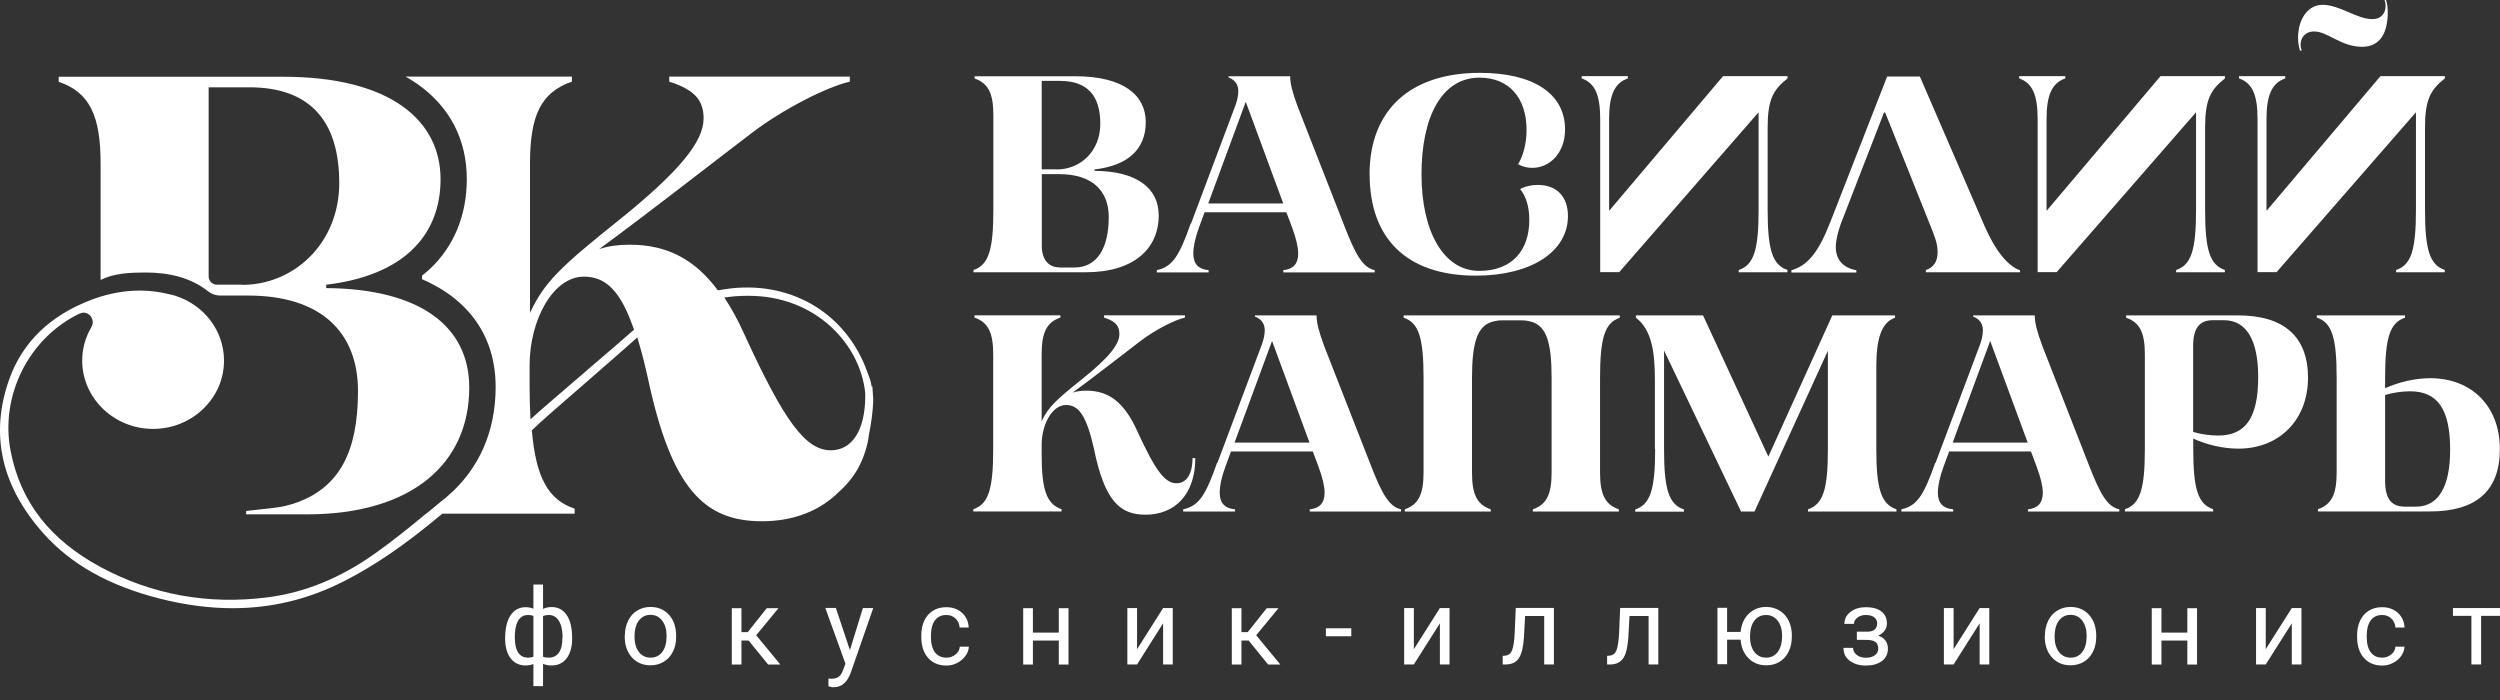 <?xml version="1.0" encoding="UTF-8"?> <svg xmlns="http://www.w3.org/2000/svg" width="50" height="14" viewBox="0 0 50 14" fill="none"><rect x="0" y="0" width="50" height="14" fill="#333333" stroke="none"/><path d="M19.867 4.197V2.305C19.867 1.88 19.772 1.666 19.492 1.57V1.525H21.503C22.472 1.525 22.915 1.905 22.915 2.443C22.915 2.982 22.562 3.311 21.89 3.389V3.417C22.731 3.422 23.174 3.759 23.174 4.308C23.174 4.985 22.663 5.445 21.717 5.445H19.47V5.4C19.772 5.299 19.867 5.002 19.867 4.195V4.197ZM21.138 3.389C21.599 3.389 22.006 3.032 22.006 2.476C22.006 1.92 21.755 1.618 21.198 1.618H20.834V3.387H21.136L21.138 3.389ZM21.188 5.35H21.49C21.933 5.35 22.175 4.975 22.175 4.341C22.175 3.81 21.838 3.483 21.188 3.483H20.836V4.917C20.836 5.191 20.97 5.347 21.188 5.347V5.35Z" fill="white"></path><path d="M23.82 4.472L24.711 2.101C24.744 2.011 24.766 1.91 24.766 1.822C24.766 1.709 24.716 1.603 24.57 1.548V1.525H25.803C25.803 1.671 25.848 1.85 25.959 2.146L26.878 4.494C27.107 5.088 27.252 5.352 27.494 5.403V5.448H25.667V5.403C25.858 5.385 25.964 5.279 25.964 5.073C25.964 4.945 25.924 4.771 25.841 4.547L25.727 4.245H24.092L23.979 4.552C23.901 4.766 23.866 4.94 23.866 5.073C23.866 5.287 23.979 5.387 24.172 5.403V5.448H23.136V5.403C23.45 5.335 23.584 5.123 23.813 4.474L23.82 4.472ZM25.665 4.069L24.915 2.036L24.165 4.069H25.667H25.665Z" fill="white"></path><path d="M27.391 3.49C27.391 2.192 28.213 1.457 29.597 1.457C30.667 1.457 31.301 1.872 31.301 2.589C31.301 3.06 30.994 3.357 30.647 3.357C30.541 3.357 30.451 3.334 30.362 3.284C30.463 3.115 30.531 2.874 30.531 2.599C30.531 1.955 30.179 1.553 29.59 1.553C28.835 1.553 28.43 2.338 28.43 3.485C28.43 4.633 28.873 5.418 29.585 5.418C30.234 5.418 30.586 5.015 30.586 4.399C30.586 4.129 30.518 3.923 30.403 3.782C30.498 3.727 30.627 3.699 30.76 3.699C31.13 3.699 31.359 3.928 31.359 4.321C31.359 5.033 30.624 5.513 29.517 5.513C28.11 5.513 27.393 4.746 27.393 3.49H27.391Z" fill="white"></path><path d="M35.748 5.4V5.445H34.774V5.4C35.076 5.299 35.172 5.002 35.172 4.195V2.245L32.384 5.443H32.004V2.385C32.004 1.915 31.908 1.663 31.634 1.568V1.522H32.557V1.568C32.283 1.663 32.182 1.915 32.182 2.385V4.217L34.462 1.522H35.751V1.568C35.459 1.797 35.353 1.998 35.353 2.554V4.195C35.353 5.002 35.449 5.299 35.751 5.4H35.748Z" fill="white"></path><path d="M40.4 5.4V5.445H38.518V5.4C38.674 5.35 38.752 5.226 38.752 5.048C38.752 4.869 38.702 4.746 38.589 4.466L37.703 2.25H37.68L36.817 4.474C36.762 4.625 36.716 4.804 36.716 4.94C36.716 5.191 36.857 5.355 37.127 5.405V5.45H35.828V5.405C36.148 5.314 36.367 5.053 36.601 4.454L37.743 1.53H38.397L39.696 4.532C39.91 5.012 40.144 5.309 40.395 5.405L40.4 5.4Z" fill="white"></path><path d="M44.497 5.4V5.445H43.523V5.4C43.825 5.299 43.921 5.002 43.921 4.195V2.245L41.133 5.443H40.753V2.385C40.753 1.915 40.657 1.663 40.383 1.568V1.522H41.306V1.568C41.032 1.663 40.931 1.915 40.931 2.385V4.217L43.211 1.522H44.499V1.568C44.208 1.797 44.102 1.998 44.102 2.554V4.195C44.102 5.002 44.197 5.299 44.499 5.4H44.497Z" fill="white"></path><path d="M48.895 5.4V5.445H47.922V5.4C48.224 5.299 48.319 5.002 48.319 4.195V2.245L45.531 5.443H45.151V2.385C45.151 1.915 45.056 1.663 44.781 1.568V1.522H45.705V1.568C45.431 1.663 45.33 1.915 45.33 2.385V4.217L47.61 1.522H48.898V1.568C48.606 1.797 48.5 1.998 48.5 2.554V4.195C48.5 5.002 48.596 5.299 48.898 5.4H48.895Z" fill="white"></path><path d="M21.887 9.008C21.736 8.331 21.585 8.1 21.321 8.1C21.042 8.1 20.833 8.493 20.833 8.895V9.091C20.833 9.786 20.929 10.083 21.231 10.184V10.229H19.467V10.184C19.769 10.083 19.864 9.786 19.864 8.978V7.086C19.864 6.661 19.769 6.447 19.489 6.351V6.306H21.208V6.351C20.929 6.447 20.833 6.658 20.833 7.086V8.425C20.962 8.15 21.102 8.014 21.633 7.589C22.172 7.159 22.388 6.89 22.388 6.681C22.388 6.517 22.31 6.424 22.081 6.351V6.306H23.699V6.351C23.498 6.396 23.1 6.598 22.814 6.817C22.366 7.159 21.918 7.511 21.452 7.853C21.535 7.826 21.626 7.813 21.726 7.813C22.187 7.813 22.489 8.06 22.741 8.613C23.116 9.431 23.302 9.665 23.531 9.665C23.727 9.665 23.85 9.486 23.85 9.162H23.906C23.906 9.884 23.503 10.294 22.909 10.294C22.393 10.294 22.096 10.01 21.885 9.006L21.887 9.008Z" fill="white"></path><path d="M24.349 9.255L25.239 6.885C25.272 6.794 25.295 6.693 25.295 6.605C25.295 6.492 25.244 6.386 25.098 6.331V6.308H26.331C26.331 6.454 26.377 6.633 26.487 6.93L27.406 9.278C27.635 9.872 27.781 10.136 28.022 10.186V10.231H26.195V10.186C26.387 10.168 26.492 10.063 26.492 9.856C26.492 9.728 26.452 9.554 26.369 9.331L26.256 9.029H24.62L24.507 9.336C24.429 9.549 24.394 9.723 24.394 9.856C24.394 10.07 24.507 10.171 24.701 10.186V10.231H23.664V10.186C23.979 10.118 24.112 9.907 24.341 9.258L24.349 9.255ZM26.19 8.852L25.441 6.819L24.691 8.852H26.193H26.19Z" fill="white"></path><path d="M32.396 6.354V6.308H28.073V6.354C28.375 6.454 28.471 6.751 28.471 7.559V9.451C28.471 9.877 28.375 10.09 28.096 10.186V10.231H29.814V10.186C29.535 10.09 29.44 9.879 29.44 9.451V7.559C29.44 6.847 29.548 6.53 29.835 6.437C29.835 6.437 29.837 6.437 29.84 6.437C29.855 6.432 29.872 6.427 29.89 6.424C29.908 6.422 29.925 6.417 29.945 6.414C29.955 6.414 29.965 6.412 29.976 6.409C29.998 6.409 30.018 6.407 30.041 6.407C30.051 6.407 30.059 6.407 30.069 6.407H30.403C30.403 6.407 30.421 6.407 30.431 6.407C30.454 6.407 30.474 6.407 30.496 6.409C30.506 6.409 30.517 6.412 30.527 6.414C30.544 6.414 30.562 6.419 30.582 6.424C30.6 6.427 30.617 6.432 30.632 6.437C30.632 6.437 30.635 6.437 30.637 6.437C30.927 6.53 31.032 6.844 31.032 7.559V9.451C31.032 9.877 30.937 10.09 30.657 10.186V10.231H32.376V10.186C32.097 10.09 32.001 9.879 32.001 9.451V7.559C32.001 6.751 32.097 6.454 32.399 6.354H32.396Z" fill="white"></path><path d="M33.098 8.981V7.587C33.098 7.033 33.03 6.59 32.718 6.354V6.308H34.061L35.367 9.132L36.646 6.308H37.901V6.354C37.622 6.449 37.526 6.792 37.526 7.335V8.981C37.526 9.788 37.627 10.085 37.929 10.186V10.231H36.16V10.186C36.462 10.085 36.558 9.788 36.558 8.981V7.015L35.09 10.231H34.821L33.281 7.01V8.983C33.281 9.791 33.377 10.088 33.679 10.189V10.234H32.705V10.189C33.007 10.088 33.103 9.791 33.103 8.983L33.098 8.981Z" fill="white"></path><path d="M38.712 9.255L39.603 6.885C39.635 6.794 39.658 6.693 39.658 6.605C39.658 6.492 39.608 6.386 39.462 6.331V6.308H40.695C40.695 6.454 40.74 6.633 40.851 6.93L41.769 9.278C41.998 9.872 42.144 10.136 42.386 10.186V10.231H40.559V10.186C40.75 10.168 40.856 10.063 40.856 9.856C40.856 9.728 40.815 9.554 40.732 9.331L40.619 9.029H38.983L38.87 9.336C38.792 9.549 38.757 9.723 38.757 9.856C38.757 10.07 38.87 10.171 39.064 10.186V10.231H38.027V10.186C38.342 10.118 38.475 9.907 38.704 9.258L38.712 9.255ZM40.554 8.852L39.804 6.819L39.054 8.852H40.556H40.554Z" fill="white"></path><path d="M42.897 8.981V7.088C42.897 6.663 42.801 6.449 42.522 6.354V6.308H44.761C45.675 6.308 46.16 6.729 46.16 7.556C46.16 8.384 45.599 8.973 44.766 8.973C44.469 8.973 44.132 8.895 43.865 8.772V8.978C43.865 9.786 43.961 10.083 44.263 10.184V10.229H42.499V10.184C42.801 10.083 42.897 9.786 42.897 8.978V8.981ZM44.364 8.711C44.912 8.711 45.164 8.354 45.164 7.541C45.164 6.792 44.922 6.404 44.479 6.404H44.255C43.986 6.404 43.863 6.568 43.863 6.92V8.639C44.014 8.684 44.2 8.711 44.361 8.711H44.364Z" fill="white"></path><path d="M46.336 6.354V6.308H48.1V6.354C47.798 6.454 47.702 6.751 47.702 7.559V7.765C47.971 7.642 48.306 7.564 48.603 7.564C49.439 7.564 49.997 8.13 49.997 8.981C49.997 9.831 49.509 10.229 48.598 10.229H46.359V10.184C46.638 10.088 46.733 9.877 46.733 9.449V7.556C46.733 6.749 46.638 6.452 46.336 6.351V6.354ZM47.702 7.899V9.617C47.702 9.97 47.826 10.133 48.095 10.133H48.319C48.762 10.133 49.003 9.746 49.003 8.996C49.003 8.183 48.752 7.826 48.203 7.826C48.039 7.826 47.856 7.853 47.705 7.899H47.702Z" fill="white"></path><path d="M46.442 0.096C46.799 0.096 47.136 0.382 47.443 0.382C47.639 0.382 47.712 0.249 47.712 0.118C47.712 0.073 47.702 0.028 47.69 0H47.722C47.745 0.078 47.755 0.156 47.755 0.242C47.755 0.622 47.627 0.936 47.244 0.936C46.819 0.936 46.555 0.629 46.281 0.629C46.102 0.629 46.011 0.757 46.011 0.898C46.011 0.931 46.021 0.976 46.034 1.012H46.001C45.979 0.949 45.961 0.856 45.961 0.76C45.961 0.357 46.18 0.098 46.437 0.098L46.442 0.096Z" fill="white"></path><path d="M6.524 5.757V5.694C8.023 5.518 8.811 4.746 8.811 3.583C8.811 2.421 7.824 1.535 5.66 1.535H1.174V1.636C1.798 1.847 2.012 2.323 2.012 3.274V5.599C2.281 5.465 2.591 5.45 2.913 5.45C3.391 5.45 3.821 5.556 4.168 5.83C4.236 5.883 4.319 5.911 4.405 5.911H4.961C6.41 5.911 7.16 6.636 7.16 7.823C7.16 9.074 6.76 9.736 5.967 10.04C5.801 10.103 5.625 10.141 5.449 10.161L4.923 10.219V10.287H6.136C8.247 10.287 9.385 9.263 9.385 7.75C9.385 6.525 8.398 5.775 6.524 5.762V5.757ZM4.848 5.694H4.339C4.246 5.694 4.173 5.619 4.173 5.528V1.746H4.986C6.224 1.746 6.785 2.446 6.785 3.659C6.785 4.872 5.872 5.697 4.848 5.697V5.694Z" fill="white"></path><path d="M17.434 7.735C17.409 7.582 17.401 7.599 17.351 7.453C16.946 6.301 15.881 5.639 14.646 5.765C14.56 5.775 14.47 5.787 14.369 5.805H14.356C13.891 5.181 13.335 4.894 12.595 4.894C12.371 4.894 12.17 4.919 11.983 4.982C13.02 4.22 14.022 3.432 15.021 2.67C15.657 2.182 16.546 1.734 16.996 1.633V1.532H13.385V1.633C13.898 1.797 14.072 2.008 14.072 2.37C14.072 2.833 13.584 3.432 12.386 4.396C11.198 5.345 10.886 5.647 10.6 6.258V3.271C10.6 2.323 10.811 1.847 11.438 1.633V1.532H8.111C8.194 1.58 8.274 1.628 8.35 1.681C8.994 2.134 9.336 2.791 9.336 3.581C9.336 4.303 9.08 4.929 8.592 5.385C8.544 5.43 8.491 5.47 8.441 5.513V5.584C9.384 5.991 9.913 6.736 9.913 7.74C9.913 8.636 9.575 9.393 8.939 9.934C8.921 9.949 8.906 9.965 8.888 9.977C8.881 9.982 8.873 9.987 8.866 9.992C8.758 10.08 8.649 10.171 8.544 10.259H8.539C8.214 10.528 7.864 10.813 7.494 11.074C6.815 11.557 6.095 11.852 5.351 11.947C4.168 12.098 3.048 11.897 2.021 11.346C1.002 10.8 0.408 10.038 0.212 9.018C-0.002 7.914 0.577 6.759 1.589 6.273H1.594C1.682 6.228 1.757 6.266 1.803 6.311C1.848 6.361 1.881 6.452 1.828 6.542C1.707 6.746 1.644 6.978 1.644 7.212C1.644 7.964 2.281 8.578 3.061 8.578C3.433 8.578 3.788 8.44 4.055 8.186C4.329 7.926 4.48 7.582 4.48 7.212C4.48 6.618 4.085 6.097 3.499 5.913L3.463 5.903C3.428 5.893 3.393 5.886 3.355 5.878C2.862 5.76 2.346 5.8 1.828 5.996C1.005 6.308 0.454 6.839 0.187 7.579C-0.208 8.681 0.023 9.723 0.874 10.674C1.423 11.288 2.177 11.711 3.179 11.968C3.687 12.098 4.178 12.164 4.651 12.164C5.429 12.164 6.161 11.988 6.868 11.63C7.487 11.318 8.106 10.893 8.818 10.297L8.846 10.274H11.493V10.173C10.962 9.997 10.718 9.547 10.637 8.608L10.652 8.593C10.756 8.485 11.256 8.05 11.742 7.629C12.134 7.287 12.535 6.94 12.746 6.749C12.816 6.978 12.887 7.244 12.955 7.551C13.43 9.788 14.092 10.425 15.242 10.425C15.869 10.425 16.397 10.219 16.785 9.831C16.938 9.695 17.064 9.539 17.165 9.361L17.17 9.348C17.192 9.308 17.212 9.265 17.233 9.22C17.285 9.099 17.328 8.971 17.356 8.837C17.366 8.792 17.371 8.744 17.378 8.699C17.421 8.475 17.462 8.236 17.464 7.974L17.447 7.725L17.434 7.735ZM11.749 7.398C11.254 7.823 10.741 8.261 10.61 8.387C10.6 8.191 10.592 7.979 10.592 7.745V7.307C10.592 6.407 11.055 5.533 11.679 5.533C12.074 5.533 12.358 5.767 12.602 6.384C12.628 6.449 12.653 6.52 12.681 6.593C12.535 6.724 12.152 7.053 11.747 7.398H11.749ZM16.619 9.006C16.113 9.006 15.69 8.44 14.88 6.671C14.757 6.396 14.626 6.162 14.487 5.951C14.638 5.928 14.787 5.916 14.928 5.916H14.93C14.945 5.916 14.958 5.916 14.973 5.916C16.327 5.916 17.218 6.902 17.305 7.874C17.305 7.876 17.305 7.916 17.305 7.916C17.305 8.603 17.044 9.006 16.616 9.006H16.619Z" fill="white"></path><path d="M10.104 12.748C10.104 12.559 10.142 12.411 10.212 12.305C10.285 12.197 10.386 12.144 10.512 12.144C10.57 12.144 10.622 12.154 10.668 12.174V11.691H10.861V12.179C10.909 12.154 10.967 12.141 11.033 12.141C11.161 12.141 11.262 12.194 11.335 12.302C11.408 12.411 11.443 12.566 11.443 12.768C11.443 12.934 11.408 13.065 11.335 13.163C11.262 13.261 11.161 13.309 11.035 13.309C10.967 13.309 10.909 13.299 10.861 13.276V13.722H10.668V13.279C10.622 13.299 10.57 13.309 10.509 13.309C10.383 13.309 10.283 13.258 10.21 13.163C10.137 13.065 10.102 12.931 10.102 12.76V12.745L10.104 12.748ZM10.298 12.768C10.298 12.894 10.32 12.989 10.366 13.055C10.411 13.12 10.476 13.153 10.559 13.153C10.6 13.153 10.635 13.148 10.668 13.135V12.317C10.637 12.305 10.602 12.3 10.559 12.3C10.474 12.3 10.409 12.338 10.363 12.413C10.318 12.489 10.295 12.607 10.295 12.768H10.298ZM11.252 12.748C11.252 12.607 11.226 12.496 11.178 12.418C11.131 12.34 11.063 12.3 10.977 12.3C10.934 12.3 10.894 12.307 10.861 12.32V13.135C10.892 13.148 10.932 13.153 10.977 13.153C11.063 13.153 11.131 13.12 11.178 13.052C11.226 12.987 11.249 12.883 11.249 12.745L11.252 12.748Z" fill="white"></path><path d="M12.497 12.715C12.497 12.604 12.519 12.506 12.562 12.415C12.605 12.327 12.665 12.259 12.743 12.212C12.821 12.164 12.909 12.139 13.008 12.139C13.161 12.139 13.284 12.191 13.38 12.297C13.476 12.403 13.523 12.544 13.523 12.723V12.735C13.523 12.846 13.503 12.944 13.46 13.029C13.418 13.117 13.357 13.185 13.279 13.233C13.201 13.281 13.111 13.306 13.01 13.306C12.857 13.306 12.733 13.253 12.638 13.148C12.542 13.042 12.494 12.901 12.494 12.725V12.712L12.497 12.715ZM12.69 12.738C12.69 12.863 12.721 12.964 12.778 13.04C12.836 13.115 12.914 13.153 13.012 13.153C13.111 13.153 13.189 13.115 13.246 13.037C13.304 12.961 13.332 12.853 13.332 12.715C13.332 12.592 13.302 12.491 13.244 12.413C13.186 12.335 13.108 12.297 13.01 12.297C12.912 12.297 12.839 12.335 12.778 12.41C12.721 12.486 12.69 12.594 12.69 12.735V12.738Z" fill="white"></path><path d="M14.97 12.811H14.829V13.291H14.636V12.164H14.829V12.642H14.955L15.335 12.164H15.569L15.124 12.705L15.607 13.291H15.363L14.973 12.811H14.97Z" fill="white"></path><path d="M16.997 13.007L17.258 12.161H17.465L17.012 13.462C16.941 13.649 16.831 13.744 16.677 13.744H16.642L16.569 13.726V13.57L16.622 13.575C16.687 13.575 16.737 13.563 16.775 13.535C16.813 13.508 16.84 13.46 16.866 13.389L16.909 13.274L16.506 12.159H16.717L16.999 13.004L16.997 13.007Z" fill="white"></path><path d="M18.929 13.153C18.997 13.153 19.057 13.133 19.11 13.09C19.163 13.047 19.191 12.997 19.196 12.934H19.377C19.374 12.999 19.352 13.06 19.309 13.118C19.266 13.175 19.213 13.223 19.145 13.258C19.078 13.294 19.005 13.311 18.929 13.311C18.776 13.311 18.652 13.261 18.562 13.158C18.471 13.055 18.426 12.916 18.426 12.738V12.705C18.426 12.594 18.446 12.498 18.486 12.413C18.526 12.327 18.584 12.262 18.66 12.214C18.735 12.166 18.823 12.144 18.927 12.144C19.052 12.144 19.158 12.181 19.241 12.257C19.324 12.332 19.369 12.431 19.374 12.551H19.193C19.188 12.478 19.16 12.418 19.11 12.37C19.06 12.322 19 12.3 18.927 12.3C18.828 12.3 18.753 12.335 18.7 12.405C18.647 12.476 18.619 12.579 18.619 12.712V12.748C18.619 12.879 18.647 12.977 18.7 13.047C18.753 13.118 18.831 13.153 18.929 13.153Z" fill="white"></path><path d="M21.37 13.291H21.176V12.811H20.658V13.291H20.464V12.164H20.658V12.652H21.176V12.164H21.37V13.291Z" fill="white"></path><path d="M23.262 12.161H23.455V13.289H23.262V12.466L22.741 13.289H22.547V12.161H22.741V12.984L23.262 12.161Z" fill="white"></path><path d="M24.97 12.811H24.829V13.291H24.636V12.164H24.829V12.642H24.955L25.335 12.164H25.569L25.124 12.705L25.607 13.291H25.363L24.973 12.811H24.97Z" fill="white"></path><path d="M27.026 12.725H26.518V12.566H27.026V12.725Z" fill="white"></path><path d="M28.798 12.161H28.991V13.289H28.798V12.466L28.277 13.289H28.083V12.161H28.277V12.984L28.798 12.161Z" fill="white"></path><path d="M31.078 12.161V13.289H30.884V12.32H30.502L30.479 12.743C30.466 12.936 30.434 13.075 30.381 13.158C30.328 13.241 30.245 13.284 30.132 13.289H30.054V13.117L30.109 13.113C30.172 13.105 30.217 13.07 30.242 13.004C30.268 12.939 30.288 12.818 30.295 12.642L30.315 12.159H31.078V12.161Z" fill="white"></path><path d="M33.166 12.161V13.289H32.972V12.32H32.59L32.567 12.743C32.554 12.936 32.522 13.075 32.469 13.158C32.416 13.241 32.333 13.284 32.22 13.289H32.142V13.117L32.197 13.113C32.26 13.105 32.305 13.07 32.33 13.004C32.355 12.939 32.376 12.818 32.383 12.642L32.403 12.159H33.166V12.161Z" fill="white"></path><path d="M34.54 12.639H34.812C34.827 12.488 34.88 12.368 34.973 12.277C35.066 12.187 35.181 12.139 35.322 12.139C35.463 12.139 35.589 12.189 35.685 12.287C35.778 12.385 35.828 12.516 35.836 12.675V12.735C35.836 12.846 35.816 12.944 35.773 13.032C35.73 13.12 35.67 13.188 35.592 13.236C35.514 13.284 35.426 13.306 35.325 13.306C35.179 13.306 35.061 13.258 34.968 13.163C34.874 13.067 34.824 12.944 34.812 12.793H34.542V13.284H34.349V12.156H34.542V12.634L34.54 12.639ZM35 12.738C35 12.863 35.031 12.964 35.088 13.04C35.146 13.115 35.224 13.153 35.322 13.153C35.421 13.153 35.499 13.115 35.556 13.037C35.614 12.959 35.642 12.853 35.642 12.715C35.642 12.592 35.612 12.491 35.554 12.415C35.496 12.34 35.418 12.3 35.32 12.3C35.222 12.3 35.146 12.338 35.088 12.413C35.031 12.488 35 12.597 35 12.738Z" fill="white"></path><path d="M37.544 12.471C37.544 12.418 37.524 12.375 37.484 12.345C37.444 12.315 37.389 12.3 37.318 12.3C37.248 12.3 37.192 12.317 37.147 12.353C37.102 12.388 37.079 12.431 37.079 12.478H36.888C36.888 12.38 36.928 12.3 37.011 12.237C37.094 12.174 37.195 12.144 37.318 12.144C37.449 12.144 37.552 12.171 37.627 12.229C37.703 12.287 37.738 12.368 37.738 12.471C37.738 12.521 37.723 12.569 37.693 12.612C37.663 12.655 37.62 12.687 37.562 12.712C37.693 12.758 37.758 12.843 37.758 12.974C37.758 13.077 37.718 13.16 37.638 13.221C37.557 13.281 37.451 13.311 37.318 13.311C37.185 13.311 37.081 13.279 36.996 13.216C36.91 13.153 36.87 13.067 36.87 12.957H37.061C37.061 13.012 37.087 13.06 37.134 13.097C37.182 13.138 37.245 13.155 37.318 13.155C37.391 13.155 37.451 13.138 37.497 13.105C37.542 13.072 37.565 13.027 37.565 12.974C37.565 12.911 37.544 12.866 37.507 12.838C37.469 12.811 37.411 12.798 37.331 12.798H37.137V12.634H37.346C37.477 12.632 37.542 12.576 37.542 12.471H37.544Z" fill="white"></path><path d="M39.593 12.161H39.786V13.289H39.593V12.466L39.072 13.289H38.878V12.161H39.072V12.984L39.593 12.161Z" fill="white"></path><path d="M40.898 12.715C40.898 12.604 40.921 12.506 40.963 12.415C41.006 12.327 41.067 12.259 41.145 12.212C41.223 12.164 41.311 12.139 41.409 12.139C41.562 12.139 41.686 12.191 41.781 12.297C41.877 12.403 41.925 12.544 41.925 12.723V12.735C41.925 12.846 41.904 12.944 41.862 13.029C41.819 13.117 41.759 13.185 41.681 13.233C41.603 13.281 41.512 13.306 41.411 13.306C41.258 13.306 41.135 13.253 41.039 13.148C40.943 13.042 40.895 12.901 40.895 12.725V12.712L40.898 12.715ZM41.092 12.738C41.092 12.863 41.122 12.964 41.18 13.04C41.238 13.115 41.316 13.153 41.414 13.153C41.512 13.153 41.59 13.115 41.648 13.037C41.706 12.961 41.733 12.853 41.733 12.715C41.733 12.592 41.703 12.491 41.645 12.413C41.587 12.335 41.51 12.297 41.411 12.297C41.313 12.297 41.24 12.335 41.18 12.41C41.122 12.486 41.092 12.594 41.092 12.735V12.738Z" fill="white"></path><path d="M43.941 13.291H43.747V12.811H43.229V13.291H43.035V12.164H43.229V12.652H43.747V12.164H43.941V13.291Z" fill="white"></path><path d="M45.836 12.161H46.029V13.289H45.836V12.466L45.315 13.289H45.121V12.161H45.315V12.984L45.836 12.161Z" fill="white"></path><path d="M47.642 13.153C47.71 13.153 47.771 13.133 47.824 13.09C47.876 13.047 47.904 12.997 47.909 12.934H48.09C48.088 12.999 48.065 13.06 48.025 13.118C47.985 13.175 47.929 13.223 47.861 13.258C47.793 13.294 47.72 13.311 47.645 13.311C47.491 13.311 47.371 13.261 47.278 13.158C47.187 13.055 47.142 12.916 47.142 12.738V12.705C47.142 12.594 47.162 12.498 47.202 12.413C47.242 12.327 47.3 12.262 47.376 12.214C47.451 12.166 47.539 12.144 47.642 12.144C47.768 12.144 47.874 12.181 47.957 12.257C48.04 12.332 48.085 12.431 48.09 12.551H47.909C47.904 12.478 47.876 12.418 47.826 12.37C47.776 12.322 47.715 12.3 47.642 12.3C47.544 12.3 47.469 12.335 47.416 12.405C47.363 12.476 47.335 12.579 47.335 12.712V12.748C47.335 12.879 47.363 12.977 47.416 13.047C47.469 13.118 47.547 13.153 47.645 13.153H47.642Z" fill="white"></path><path d="M50 12.317H49.622V13.289H49.428V12.317H49.059V12.161H50V12.317Z" fill="white"></path></svg> 